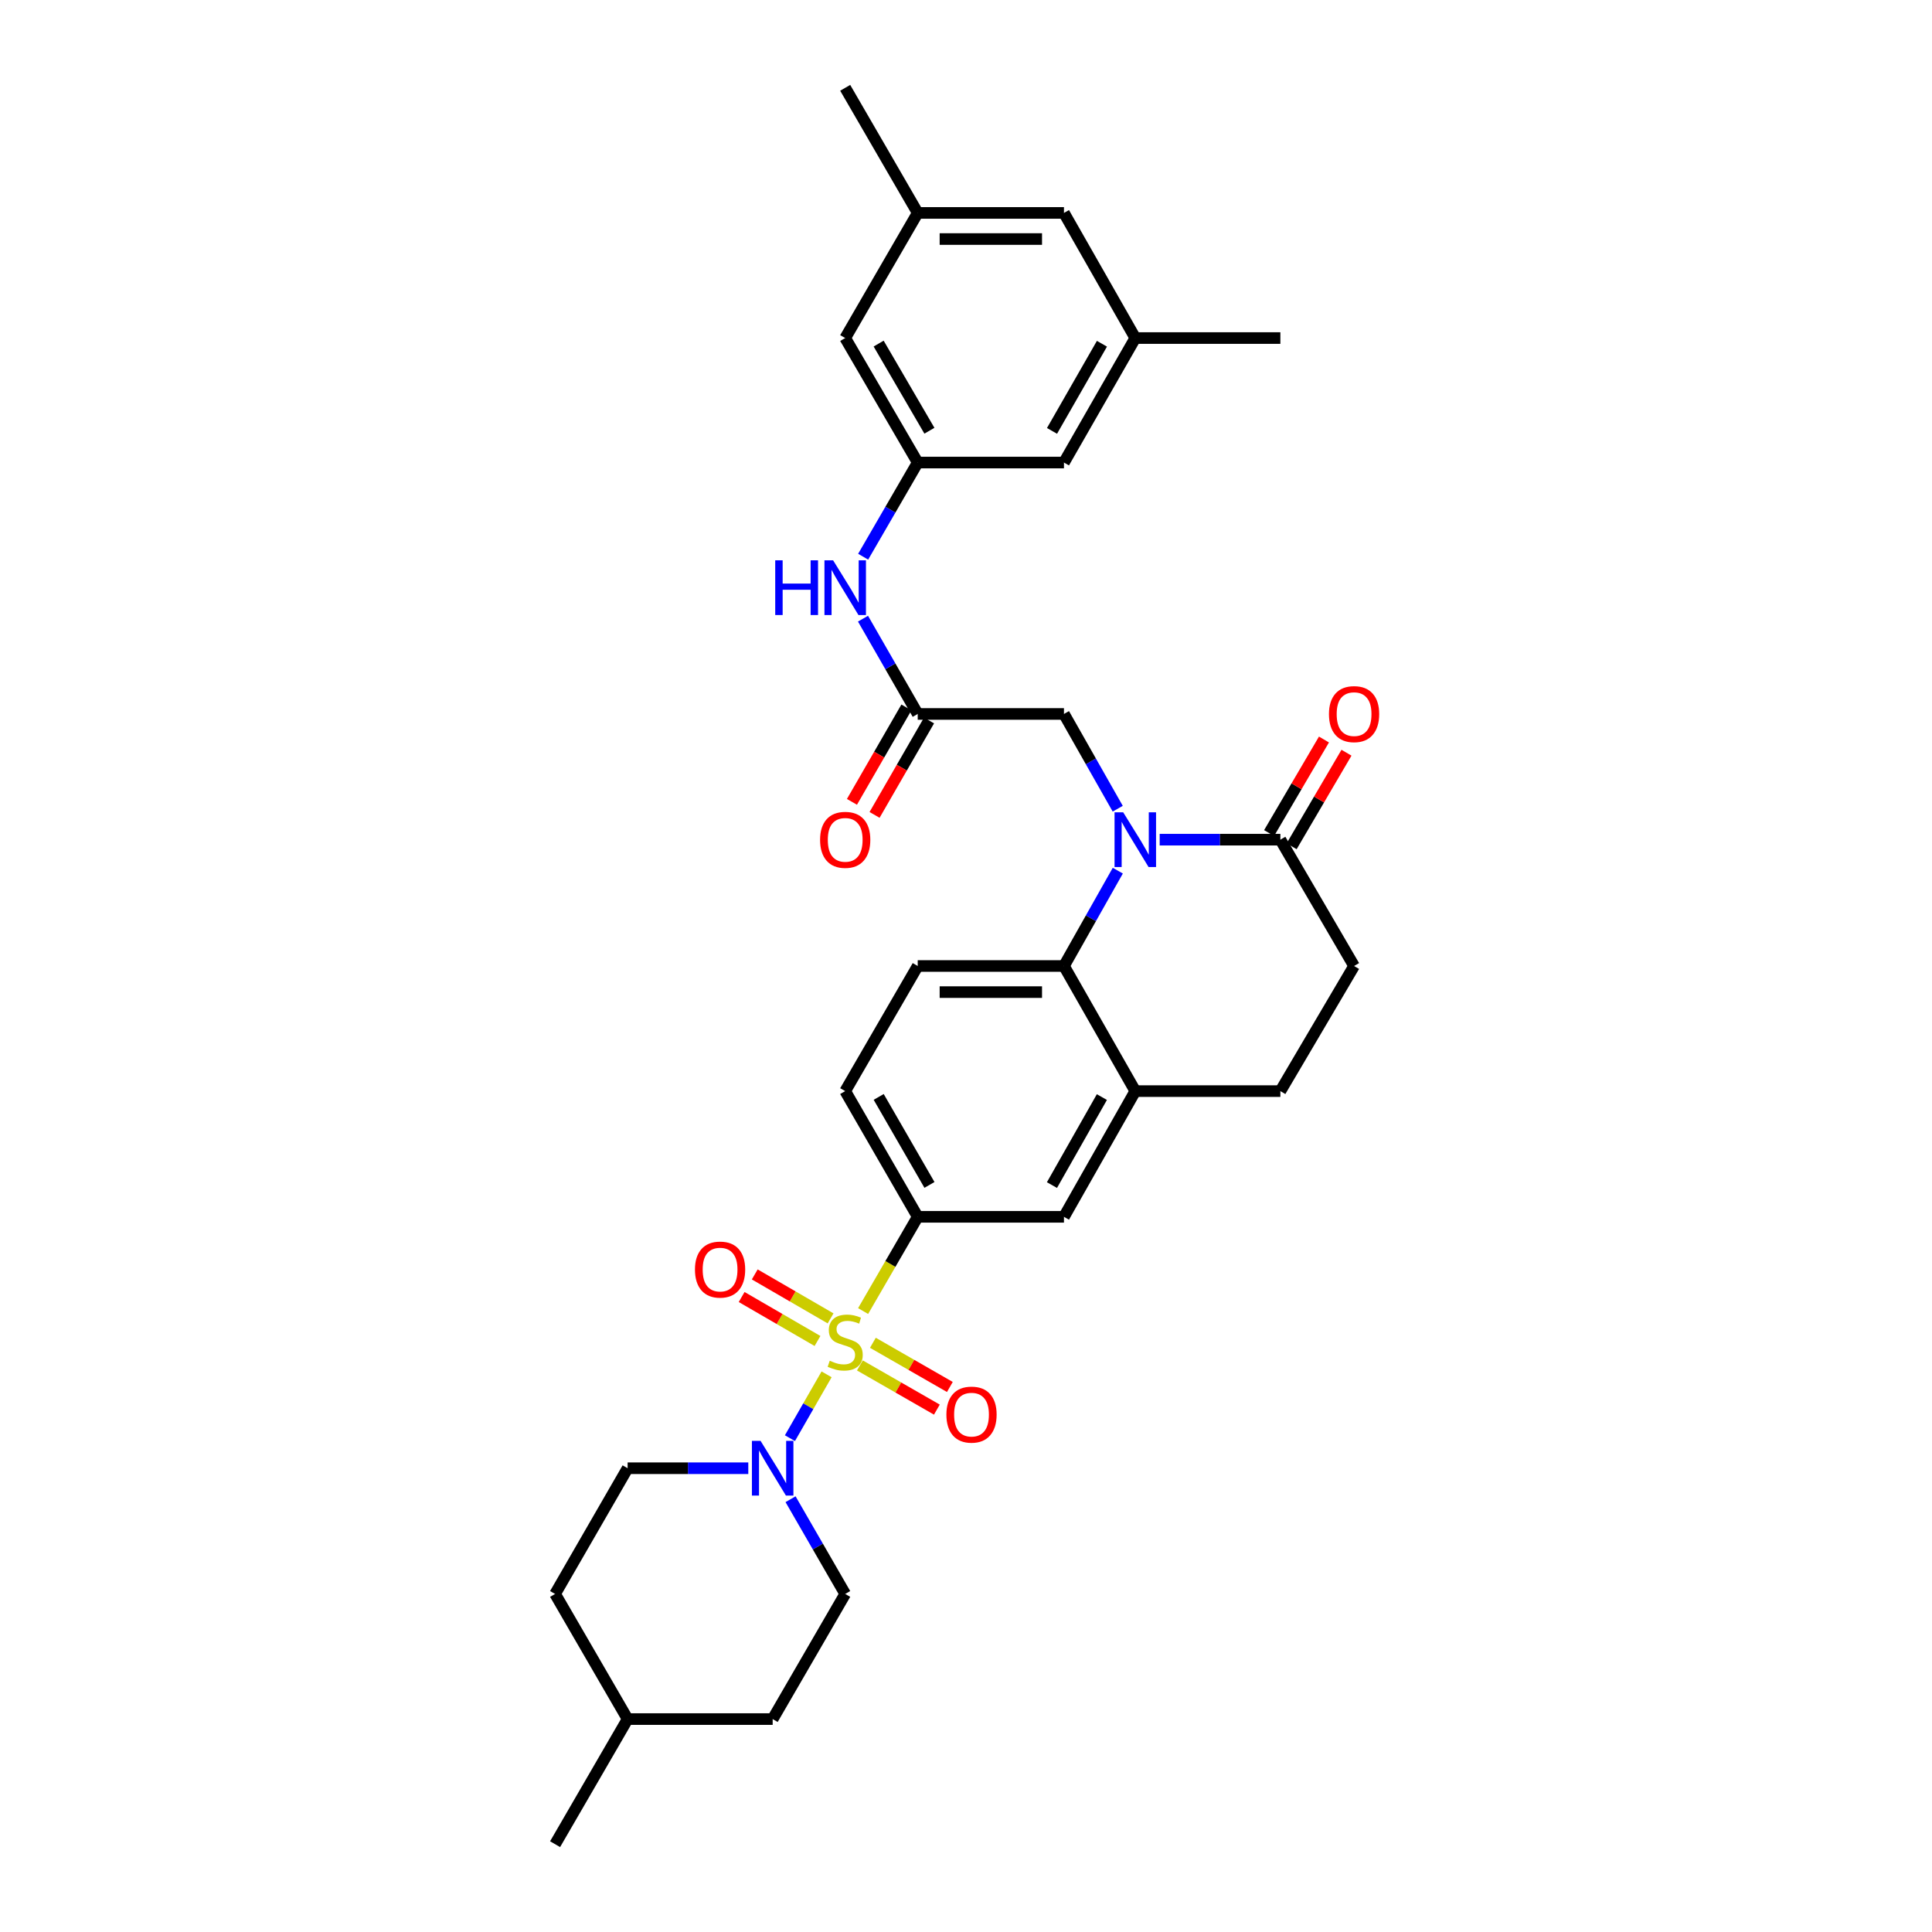 <?xml version='1.0' encoding='iso-8859-1'?>
<svg version='1.1' baseProfile='full'
              xmlns='http://www.w3.org/2000/svg'
                      xmlns:rdkit='http://www.rdkit.org/xml'
                      xmlns:xlink='http://www.w3.org/1999/xlink'
                  xml:space='preserve'
width='1000px' height='1000px' viewBox='0 0 1000 1000'>
<!-- END OF HEADER -->
<rect style='opacity:1.0;fill:#FFFFFF;stroke:none' width='1000' height='1000' x='0' y='0'> </rect>
<path class='bond-1' d='M 427.845,711.355 L 418.357,727.874' style='fill:none;fill-rule:evenodd;stroke:#CCCC00;stroke-width:6px;stroke-linecap:butt;stroke-linejoin:miter;stroke-opacity:1' />
<path class='bond-1' d='M 418.357,727.874 L 408.869,744.394' style='fill:none;fill-rule:evenodd;stroke:#0000FF;stroke-width:6px;stroke-linecap:butt;stroke-linejoin:miter;stroke-opacity:1' />
<path class='bond-3' d='M 446.743,678.599 L 460.877,654.213' style='fill:none;fill-rule:evenodd;stroke:#CCCC00;stroke-width:6px;stroke-linecap:butt;stroke-linejoin:miter;stroke-opacity:1' />
<path class='bond-3' d='M 460.877,654.213 L 475.011,629.827' style='fill:none;fill-rule:evenodd;stroke:#000000;stroke-width:6px;stroke-linecap:butt;stroke-linejoin:miter;stroke-opacity:1' />
<path class='bond-9' d='M 429.912,682.395 L 410.284,671.017' style='fill:none;fill-rule:evenodd;stroke:#CCCC00;stroke-width:6px;stroke-linecap:butt;stroke-linejoin:miter;stroke-opacity:1' />
<path class='bond-9' d='M 410.284,671.017 L 390.655,659.638' style='fill:none;fill-rule:evenodd;stroke:#FF0000;stroke-width:6px;stroke-linecap:butt;stroke-linejoin:miter;stroke-opacity:1' />
<path class='bond-9' d='M 423.134,694.089 L 403.505,682.71' style='fill:none;fill-rule:evenodd;stroke:#CCCC00;stroke-width:6px;stroke-linecap:butt;stroke-linejoin:miter;stroke-opacity:1' />
<path class='bond-9' d='M 403.505,682.71 L 383.877,671.331' style='fill:none;fill-rule:evenodd;stroke:#FF0000;stroke-width:6px;stroke-linecap:butt;stroke-linejoin:miter;stroke-opacity:1' />
<path class='bond-10' d='M 445.075,706.746 L 464.998,718.182' style='fill:none;fill-rule:evenodd;stroke:#CCCC00;stroke-width:6px;stroke-linecap:butt;stroke-linejoin:miter;stroke-opacity:1' />
<path class='bond-10' d='M 464.998,718.182 L 484.921,729.618' style='fill:none;fill-rule:evenodd;stroke:#FF0000;stroke-width:6px;stroke-linecap:butt;stroke-linejoin:miter;stroke-opacity:1' />
<path class='bond-10' d='M 451.803,695.024 L 471.726,706.46' style='fill:none;fill-rule:evenodd;stroke:#CCCC00;stroke-width:6px;stroke-linecap:butt;stroke-linejoin:miter;stroke-opacity:1' />
<path class='bond-10' d='M 471.726,706.46 L 491.649,717.896' style='fill:none;fill-rule:evenodd;stroke:#FF0000;stroke-width:6px;stroke-linecap:butt;stroke-linejoin:miter;stroke-opacity:1' />
<path class='bond-0' d='M 578.573,450.651 L 564.64,475.325' style='fill:none;fill-rule:evenodd;stroke:#0000FF;stroke-width:6px;stroke-linecap:butt;stroke-linejoin:miter;stroke-opacity:1' />
<path class='bond-0' d='M 564.64,475.325 L 550.707,500' style='fill:none;fill-rule:evenodd;stroke:#000000;stroke-width:6px;stroke-linecap:butt;stroke-linejoin:miter;stroke-opacity:1' />
<path class='bond-4' d='M 600.245,434.613 L 631.481,434.613' style='fill:none;fill-rule:evenodd;stroke:#0000FF;stroke-width:6px;stroke-linecap:butt;stroke-linejoin:miter;stroke-opacity:1' />
<path class='bond-4' d='M 631.481,434.613 L 662.716,434.613' style='fill:none;fill-rule:evenodd;stroke:#000000;stroke-width:6px;stroke-linecap:butt;stroke-linejoin:miter;stroke-opacity:1' />
<path class='bond-7' d='M 578.533,418.583 L 564.62,394.062' style='fill:none;fill-rule:evenodd;stroke:#0000FF;stroke-width:6px;stroke-linecap:butt;stroke-linejoin:miter;stroke-opacity:1' />
<path class='bond-7' d='M 564.62,394.062 L 550.707,369.542' style='fill:none;fill-rule:evenodd;stroke:#000000;stroke-width:6px;stroke-linecap:butt;stroke-linejoin:miter;stroke-opacity:1' />
<path class='bond-16' d='M 409.184,775.993 L 423.329,800.51' style='fill:none;fill-rule:evenodd;stroke:#0000FF;stroke-width:6px;stroke-linecap:butt;stroke-linejoin:miter;stroke-opacity:1' />
<path class='bond-16' d='M 423.329,800.51 L 437.475,825.026' style='fill:none;fill-rule:evenodd;stroke:#000000;stroke-width:6px;stroke-linecap:butt;stroke-linejoin:miter;stroke-opacity:1' />
<path class='bond-17' d='M 387.314,759.955 L 356.086,759.955' style='fill:none;fill-rule:evenodd;stroke:#0000FF;stroke-width:6px;stroke-linecap:butt;stroke-linejoin:miter;stroke-opacity:1' />
<path class='bond-17' d='M 356.086,759.955 L 324.857,759.955' style='fill:none;fill-rule:evenodd;stroke:#000000;stroke-width:6px;stroke-linecap:butt;stroke-linejoin:miter;stroke-opacity:1' />
<path class='bond-2' d='M 550.707,500 L 475.011,500' style='fill:none;fill-rule:evenodd;stroke:#000000;stroke-width:6px;stroke-linecap:butt;stroke-linejoin:miter;stroke-opacity:1' />
<path class='bond-2' d='M 539.353,513.516 L 486.365,513.516' style='fill:none;fill-rule:evenodd;stroke:#000000;stroke-width:6px;stroke-linecap:butt;stroke-linejoin:miter;stroke-opacity:1' />
<path class='bond-32' d='M 550.707,500 L 587.628,564.756' style='fill:none;fill-rule:evenodd;stroke:#000000;stroke-width:6px;stroke-linecap:butt;stroke-linejoin:miter;stroke-opacity:1' />
<path class='bond-8' d='M 475.011,629.827 L 550.707,629.827' style='fill:none;fill-rule:evenodd;stroke:#000000;stroke-width:6px;stroke-linecap:butt;stroke-linejoin:miter;stroke-opacity:1' />
<path class='bond-14' d='M 475.011,629.827 L 437.475,564.756' style='fill:none;fill-rule:evenodd;stroke:#000000;stroke-width:6px;stroke-linecap:butt;stroke-linejoin:miter;stroke-opacity:1' />
<path class='bond-14' d='M 481.088,613.313 L 454.813,567.763' style='fill:none;fill-rule:evenodd;stroke:#000000;stroke-width:6px;stroke-linecap:butt;stroke-linejoin:miter;stroke-opacity:1' />
<path class='bond-18' d='M 668.546,438.031 L 682.742,413.819' style='fill:none;fill-rule:evenodd;stroke:#000000;stroke-width:6px;stroke-linecap:butt;stroke-linejoin:miter;stroke-opacity:1' />
<path class='bond-18' d='M 682.742,413.819 L 696.938,389.606' style='fill:none;fill-rule:evenodd;stroke:#FF0000;stroke-width:6px;stroke-linecap:butt;stroke-linejoin:miter;stroke-opacity:1' />
<path class='bond-18' d='M 656.886,431.195 L 671.083,406.982' style='fill:none;fill-rule:evenodd;stroke:#000000;stroke-width:6px;stroke-linecap:butt;stroke-linejoin:miter;stroke-opacity:1' />
<path class='bond-18' d='M 671.083,406.982 L 685.279,382.77' style='fill:none;fill-rule:evenodd;stroke:#FF0000;stroke-width:6px;stroke-linecap:butt;stroke-linejoin:miter;stroke-opacity:1' />
<path class='bond-34' d='M 662.716,434.613 L 700.868,500' style='fill:none;fill-rule:evenodd;stroke:#000000;stroke-width:6px;stroke-linecap:butt;stroke-linejoin:miter;stroke-opacity:1' />
<path class='bond-5' d='M 587.628,564.756 L 550.707,629.827' style='fill:none;fill-rule:evenodd;stroke:#000000;stroke-width:6px;stroke-linecap:butt;stroke-linejoin:miter;stroke-opacity:1' />
<path class='bond-5' d='M 570.335,567.847 L 544.49,613.397' style='fill:none;fill-rule:evenodd;stroke:#000000;stroke-width:6px;stroke-linecap:butt;stroke-linejoin:miter;stroke-opacity:1' />
<path class='bond-19' d='M 587.628,564.756 L 662.716,564.756' style='fill:none;fill-rule:evenodd;stroke:#000000;stroke-width:6px;stroke-linecap:butt;stroke-linejoin:miter;stroke-opacity:1' />
<path class='bond-6' d='M 475.011,369.542 L 550.707,369.542' style='fill:none;fill-rule:evenodd;stroke:#000000;stroke-width:6px;stroke-linecap:butt;stroke-linejoin:miter;stroke-opacity:1' />
<path class='bond-12' d='M 475.011,369.542 L 460.85,344.882' style='fill:none;fill-rule:evenodd;stroke:#000000;stroke-width:6px;stroke-linecap:butt;stroke-linejoin:miter;stroke-opacity:1' />
<path class='bond-12' d='M 460.85,344.882 L 446.688,320.222' style='fill:none;fill-rule:evenodd;stroke:#0000FF;stroke-width:6px;stroke-linecap:butt;stroke-linejoin:miter;stroke-opacity:1' />
<path class='bond-20' d='M 469.157,366.165 L 455.061,390.602' style='fill:none;fill-rule:evenodd;stroke:#000000;stroke-width:6px;stroke-linecap:butt;stroke-linejoin:miter;stroke-opacity:1' />
<path class='bond-20' d='M 455.061,390.602 L 440.965,415.039' style='fill:none;fill-rule:evenodd;stroke:#FF0000;stroke-width:6px;stroke-linecap:butt;stroke-linejoin:miter;stroke-opacity:1' />
<path class='bond-20' d='M 480.865,372.919 L 466.769,397.355' style='fill:none;fill-rule:evenodd;stroke:#000000;stroke-width:6px;stroke-linecap:butt;stroke-linejoin:miter;stroke-opacity:1' />
<path class='bond-20' d='M 466.769,397.355 L 452.672,421.792' style='fill:none;fill-rule:evenodd;stroke:#FF0000;stroke-width:6px;stroke-linecap:butt;stroke-linejoin:miter;stroke-opacity:1' />
<path class='bond-11' d='M 475.011,500 L 437.475,564.756' style='fill:none;fill-rule:evenodd;stroke:#000000;stroke-width:6px;stroke-linecap:butt;stroke-linejoin:miter;stroke-opacity:1' />
<path class='bond-13' d='M 446.766,288.147 L 460.889,263.78' style='fill:none;fill-rule:evenodd;stroke:#0000FF;stroke-width:6px;stroke-linecap:butt;stroke-linejoin:miter;stroke-opacity:1' />
<path class='bond-13' d='M 460.889,263.78 L 475.011,239.414' style='fill:none;fill-rule:evenodd;stroke:#000000;stroke-width:6px;stroke-linecap:butt;stroke-linejoin:miter;stroke-opacity:1' />
<path class='bond-23' d='M 475.011,239.414 L 437.475,174.974' style='fill:none;fill-rule:evenodd;stroke:#000000;stroke-width:6px;stroke-linecap:butt;stroke-linejoin:miter;stroke-opacity:1' />
<path class='bond-23' d='M 481.06,222.945 L 454.784,177.837' style='fill:none;fill-rule:evenodd;stroke:#000000;stroke-width:6px;stroke-linecap:butt;stroke-linejoin:miter;stroke-opacity:1' />
<path class='bond-24' d='M 475.011,239.414 L 550.707,239.414' style='fill:none;fill-rule:evenodd;stroke:#000000;stroke-width:6px;stroke-linecap:butt;stroke-linejoin:miter;stroke-opacity:1' />
<path class='bond-15' d='M 700.868,500 L 662.716,564.756' style='fill:none;fill-rule:evenodd;stroke:#000000;stroke-width:6px;stroke-linecap:butt;stroke-linejoin:miter;stroke-opacity:1' />
<path class='bond-27' d='M 437.475,825.026 L 399.931,889.79' style='fill:none;fill-rule:evenodd;stroke:#000000;stroke-width:6px;stroke-linecap:butt;stroke-linejoin:miter;stroke-opacity:1' />
<path class='bond-26' d='M 324.857,759.955 L 287.313,825.026' style='fill:none;fill-rule:evenodd;stroke:#000000;stroke-width:6px;stroke-linecap:butt;stroke-linejoin:miter;stroke-opacity:1' />
<path class='bond-21' d='M 587.628,174.974 L 550.707,239.414' style='fill:none;fill-rule:evenodd;stroke:#000000;stroke-width:6px;stroke-linecap:butt;stroke-linejoin:miter;stroke-opacity:1' />
<path class='bond-21' d='M 570.363,177.921 L 544.518,223.029' style='fill:none;fill-rule:evenodd;stroke:#000000;stroke-width:6px;stroke-linecap:butt;stroke-linejoin:miter;stroke-opacity:1' />
<path class='bond-25' d='M 587.628,174.974 L 550.707,110.21' style='fill:none;fill-rule:evenodd;stroke:#000000;stroke-width:6px;stroke-linecap:butt;stroke-linejoin:miter;stroke-opacity:1' />
<path class='bond-29' d='M 587.628,174.974 L 662.716,174.974' style='fill:none;fill-rule:evenodd;stroke:#000000;stroke-width:6px;stroke-linecap:butt;stroke-linejoin:miter;stroke-opacity:1' />
<path class='bond-22' d='M 475.011,110.21 L 437.475,174.974' style='fill:none;fill-rule:evenodd;stroke:#000000;stroke-width:6px;stroke-linecap:butt;stroke-linejoin:miter;stroke-opacity:1' />
<path class='bond-30' d='M 475.011,110.21 L 437.475,45.455' style='fill:none;fill-rule:evenodd;stroke:#000000;stroke-width:6px;stroke-linecap:butt;stroke-linejoin:miter;stroke-opacity:1' />
<path class='bond-35' d='M 475.011,110.21 L 550.707,110.21' style='fill:none;fill-rule:evenodd;stroke:#000000;stroke-width:6px;stroke-linecap:butt;stroke-linejoin:miter;stroke-opacity:1' />
<path class='bond-35' d='M 486.365,123.726 L 539.353,123.726' style='fill:none;fill-rule:evenodd;stroke:#000000;stroke-width:6px;stroke-linecap:butt;stroke-linejoin:miter;stroke-opacity:1' />
<path class='bond-28' d='M 287.313,825.026 L 324.857,889.79' style='fill:none;fill-rule:evenodd;stroke:#000000;stroke-width:6px;stroke-linecap:butt;stroke-linejoin:miter;stroke-opacity:1' />
<path class='bond-33' d='M 399.931,889.79 L 324.857,889.79' style='fill:none;fill-rule:evenodd;stroke:#000000;stroke-width:6px;stroke-linecap:butt;stroke-linejoin:miter;stroke-opacity:1' />
<path class='bond-31' d='M 324.857,889.79 L 287.313,954.545' style='fill:none;fill-rule:evenodd;stroke:#000000;stroke-width:6px;stroke-linecap:butt;stroke-linejoin:miter;stroke-opacity:1' />
<path  class='atom-0' d='M 429.475 704.311
Q 429.795 704.431, 431.115 704.991
Q 432.435 705.551, 433.875 705.911
Q 435.355 706.231, 436.795 706.231
Q 439.475 706.231, 441.035 704.951
Q 442.595 703.631, 442.595 701.351
Q 442.595 699.791, 441.795 698.831
Q 441.035 697.871, 439.835 697.351
Q 438.635 696.831, 436.635 696.231
Q 434.115 695.471, 432.595 694.751
Q 431.115 694.031, 430.035 692.511
Q 428.995 690.991, 428.995 688.431
Q 428.995 684.871, 431.395 682.671
Q 433.835 680.471, 438.635 680.471
Q 441.915 680.471, 445.635 682.031
L 444.715 685.111
Q 441.315 683.711, 438.755 683.711
Q 435.995 683.711, 434.475 684.871
Q 432.955 685.991, 432.995 687.951
Q 432.995 689.471, 433.755 690.391
Q 434.555 691.311, 435.675 691.831
Q 436.835 692.351, 438.755 692.951
Q 441.315 693.751, 442.835 694.551
Q 444.355 695.351, 445.435 696.991
Q 446.555 698.591, 446.555 701.351
Q 446.555 705.271, 443.915 707.391
Q 441.315 709.471, 436.955 709.471
Q 434.435 709.471, 432.515 708.911
Q 430.635 708.391, 428.395 707.471
L 429.475 704.311
' fill='#CCCC00'/>
<path  class='atom-1' d='M 581.368 420.453
L 590.648 435.453
Q 591.568 436.933, 593.048 439.613
Q 594.528 442.293, 594.608 442.453
L 594.608 420.453
L 598.368 420.453
L 598.368 448.773
L 594.488 448.773
L 584.528 432.373
Q 583.368 430.453, 582.128 428.253
Q 580.928 426.053, 580.568 425.373
L 580.568 448.773
L 576.888 448.773
L 576.888 420.453
L 581.368 420.453
' fill='#0000FF'/>
<path  class='atom-2' d='M 393.671 745.795
L 402.951 760.795
Q 403.871 762.275, 405.351 764.955
Q 406.831 767.635, 406.911 767.795
L 406.911 745.795
L 410.671 745.795
L 410.671 774.115
L 406.791 774.115
L 396.831 757.715
Q 395.671 755.795, 394.431 753.595
Q 393.231 751.395, 392.871 750.715
L 392.871 774.115
L 389.191 774.115
L 389.191 745.795
L 393.671 745.795
' fill='#0000FF'/>
<path  class='atom-10' d='M 359.711 657.127
Q 359.711 650.327, 363.071 646.527
Q 366.431 642.727, 372.711 642.727
Q 378.991 642.727, 382.351 646.527
Q 385.711 650.327, 385.711 657.127
Q 385.711 664.007, 382.311 667.927
Q 378.911 671.807, 372.711 671.807
Q 366.471 671.807, 363.071 667.927
Q 359.711 664.047, 359.711 657.127
M 372.711 668.607
Q 377.031 668.607, 379.351 665.727
Q 381.711 662.807, 381.711 657.127
Q 381.711 651.567, 379.351 648.767
Q 377.031 645.927, 372.711 645.927
Q 368.391 645.927, 366.031 648.727
Q 363.711 651.527, 363.711 657.127
Q 363.711 662.847, 366.031 665.727
Q 368.391 668.607, 372.711 668.607
' fill='#FF0000'/>
<path  class='atom-11' d='M 489.854 732.2
Q 489.854 725.4, 493.214 721.6
Q 496.574 717.8, 502.854 717.8
Q 509.134 717.8, 512.494 721.6
Q 515.854 725.4, 515.854 732.2
Q 515.854 739.08, 512.454 743
Q 509.054 746.88, 502.854 746.88
Q 496.614 746.88, 493.214 743
Q 489.854 739.12, 489.854 732.2
M 502.854 743.68
Q 507.174 743.68, 509.494 740.8
Q 511.854 737.88, 511.854 732.2
Q 511.854 726.64, 509.494 723.84
Q 507.174 721, 502.854 721
Q 498.534 721, 496.174 723.8
Q 493.854 726.6, 493.854 732.2
Q 493.854 737.92, 496.174 740.8
Q 498.534 743.68, 502.854 743.68
' fill='#FF0000'/>
<path  class='atom-13' d='M 401.255 290.018
L 405.095 290.018
L 405.095 302.058
L 419.575 302.058
L 419.575 290.018
L 423.415 290.018
L 423.415 318.338
L 419.575 318.338
L 419.575 305.258
L 405.095 305.258
L 405.095 318.338
L 401.255 318.338
L 401.255 290.018
' fill='#0000FF'/>
<path  class='atom-13' d='M 431.215 290.018
L 440.495 305.018
Q 441.415 306.498, 442.895 309.178
Q 444.375 311.858, 444.455 312.018
L 444.455 290.018
L 448.215 290.018
L 448.215 318.338
L 444.335 318.338
L 434.375 301.938
Q 433.215 300.018, 431.975 297.818
Q 430.775 295.618, 430.415 294.938
L 430.415 318.338
L 426.735 318.338
L 426.735 290.018
L 431.215 290.018
' fill='#0000FF'/>
<path  class='atom-19' d='M 687.868 369.622
Q 687.868 362.822, 691.228 359.022
Q 694.588 355.222, 700.868 355.222
Q 707.148 355.222, 710.508 359.022
Q 713.868 362.822, 713.868 369.622
Q 713.868 376.502, 710.468 380.422
Q 707.068 384.302, 700.868 384.302
Q 694.628 384.302, 691.228 380.422
Q 687.868 376.542, 687.868 369.622
M 700.868 381.102
Q 705.188 381.102, 707.508 378.222
Q 709.868 375.302, 709.868 369.622
Q 709.868 364.062, 707.508 361.262
Q 705.188 358.422, 700.868 358.422
Q 696.548 358.422, 694.188 361.222
Q 691.868 364.022, 691.868 369.622
Q 691.868 375.342, 694.188 378.222
Q 696.548 381.102, 700.868 381.102
' fill='#FF0000'/>
<path  class='atom-21' d='M 424.475 434.693
Q 424.475 427.893, 427.835 424.093
Q 431.195 420.293, 437.475 420.293
Q 443.755 420.293, 447.115 424.093
Q 450.475 427.893, 450.475 434.693
Q 450.475 441.573, 447.075 445.493
Q 443.675 449.373, 437.475 449.373
Q 431.235 449.373, 427.835 445.493
Q 424.475 441.613, 424.475 434.693
M 437.475 446.173
Q 441.795 446.173, 444.115 443.293
Q 446.475 440.373, 446.475 434.693
Q 446.475 429.133, 444.115 426.333
Q 441.795 423.493, 437.475 423.493
Q 433.155 423.493, 430.795 426.293
Q 428.475 429.093, 428.475 434.693
Q 428.475 440.413, 430.795 443.293
Q 433.155 446.173, 437.475 446.173
' fill='#FF0000'/>
</svg>
